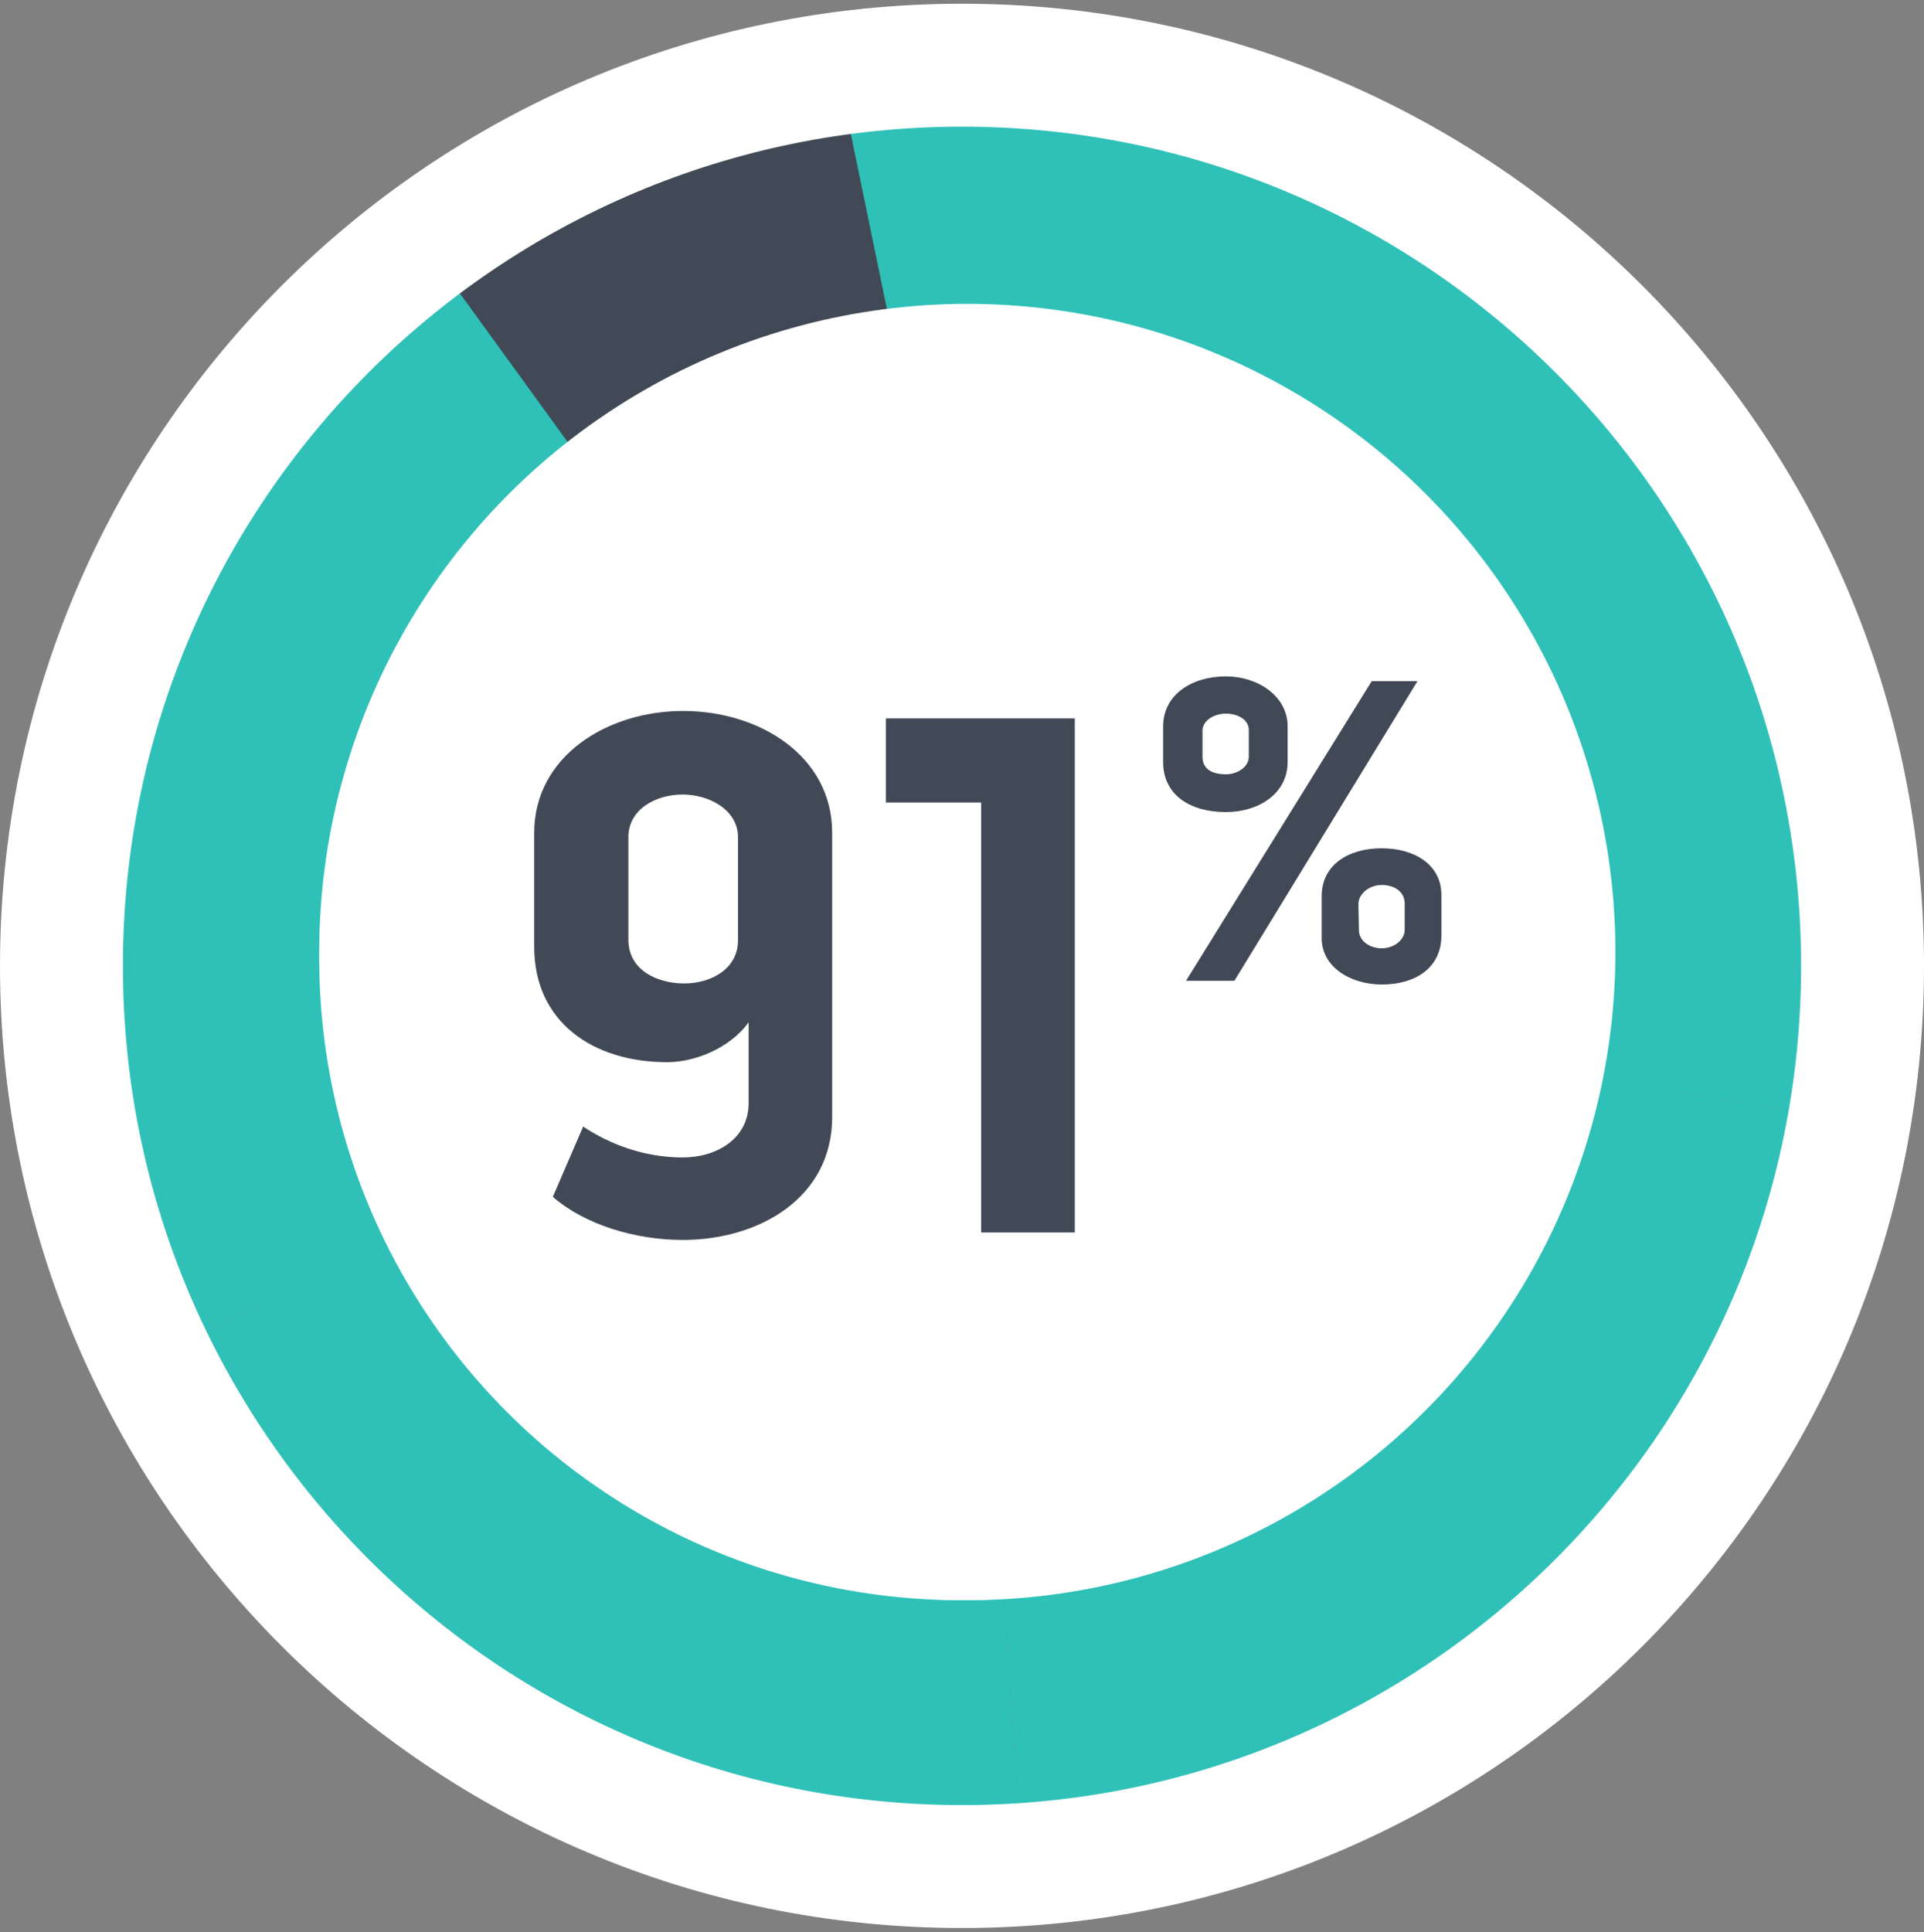 <?xml version="1.0" encoding="utf-8"?>
<!-- Generator: Adobe Illustrator 25.2.3, SVG Export Plug-In . SVG Version: 6.00 Build 0)  -->
<svg version="1.1" id="Layer_1" xmlns="http://www.w3.org/2000/svg" xmlns:xlink="http://www.w3.org/1999/xlink" x="0px" y="0px"
	 viewBox="0 0 361.6 363.1" style="enable-background:new 0 0 361.6 363.1;" xml:space="preserve">
<rect x="0" y="0" width="361.6" height="363.1" fill="#808080" stroke="none"/>
<style type="text/css">
	.st0{fill:#424956;}
	.st1{fill:#2FC1B8;}
	.st2{fill:#FFFFFF;}
</style>
<g>
	<g>
		<g>
			<g>
				<g>
					<path class="st0" d="M180.4,181.2L48.6,85.5c31.7-43.7,77.8-67.2,131.8-67.2V181.2z"/>
				</g>
			</g>
			<g>
				<g>
					<path class="st1" d="M180.4,181.2L34,252.6C7.1,197.7,12.6,135,48.6,85.5L180.4,181.2z"/>
				</g>
			</g>
			<g>
				<g>
					<path class="st1" d="M180.4,181.2l11.4,162.5c-68.2,4.8-127.8-29.6-157.8-91.1L180.4,181.2z"/>
				</g>
			</g>
			<g>
				<g>
					<path class="st1" d="M180.4,181.2l160.5,28.3c-13.1,74.4-73.7,129-149.1,134.2L180.4,181.2z"/>
				</g>
			</g>
			<g>
				<g>
					<path class="st1" d="M180.4,181.2V18.3c90,0,162.9,72.9,162.9,162.9c0,10.8-0.6,17.7-2.5,28.3L180.4,181.2z"/>
				</g>
			</g>
		</g>
		<g>
			<g>
			</g>
			<g>
			</g>
			<g>
			</g>
			<g>
			</g>
			<g>
			</g>
		</g>
	</g>
</g>
<circle class="st2" cx="180.6" cy="180.1" r="120.6"/>
<polygon class="st1" points="156.9,10.6 169.3,70.7 205.3,66.6 206.8,6.1 "/>
<polygon class="st1" points="74.3,38.4 123.1,105.7 91.5,131.2 29.3,84.8 "/>
<circle class="st2" cx="181.8" cy="178.9" r="121.8"/>
<path class="st2" d="M180.8,0.7C80.9,0.7,0,81.7,0,181.5s80.9,180.8,180.8,180.8s180.8-80.9,180.8-180.8S280.6,0.7,180.8,0.7z
	 M180.8,339.2c-87.1,0-157.7-70.6-157.7-157.7S93.7,23.8,180.8,23.8s157.7,70.6,157.7,157.7S267.9,339.2,180.8,339.2z"/>
<g>
	<path class="st0" d="M156.4,156.5v53.4c0,15.1-13.6,23.1-28.1,23.1c-8.8,0-18.3-2.8-24.4-8.1l5.7-13.2c5.1,3.4,11.6,5.8,18.7,5.8
		c6.5,0,12.4-3.6,12.4-10.2v-15.2c-3.7,5.1-10.4,7.5-15.3,7.5c-13.9,0-25-7.5-25-21.7v-21.4c0-14.3,13.6-22.9,28-22.9
		C142.8,133.6,156.4,142.1,156.4,156.5z M138.7,157.3c0-5.1-5.4-8-10.4-8c-5.1,0-10.2,2.8-10.2,8v19.3c0,5.7,5.4,8.2,10.5,8.2
		c5,0,10.1-2.7,10.1-8.1V157.3z"/>
	<path class="st0" d="M184.4,150.8h-17.9V135H202v96.6h-17.6V150.8z"/>
	<path class="st0" d="M242,143.2c0,5.9-5.4,9.4-11.6,9.4c-6.7,0-11.8-3.2-11.8-9.4v-6.7c0-5.9,5.3-9.4,11.8-9.4
		c6,0,11.6,3.7,11.6,9.4V143.2z M222.9,184.3l34.9-56.3h8.6l-34.4,56.3H222.9z M226,142.2c0,2.4,1.9,3.3,4.4,3.3
		c2.2,0,4.3-1.4,4.3-3.3v-5c0-2-2.1-3.1-4.3-3.1c-2.2,0-4.4,1.3-4.4,3.2V142.2z M270.9,175.8c0,6-4.8,9.2-11.2,9.2
		c-5.9,0-11.3-3.3-11.3-8.7v-7.9c0-5.8,4.9-9,11.3-9c5.9,0,11.2,2.9,11.2,8.8V175.8z M255.4,174.8c0,2,2,3.4,4.3,3.4
		c2.2,0,4.3-1.5,4.3-3.5v-4.9c0-2.2-1.9-3.5-4.3-3.5c-2.3,0-4.4,1.6-4.4,3.6L255.4,174.8z"/>
</g>
</svg>
